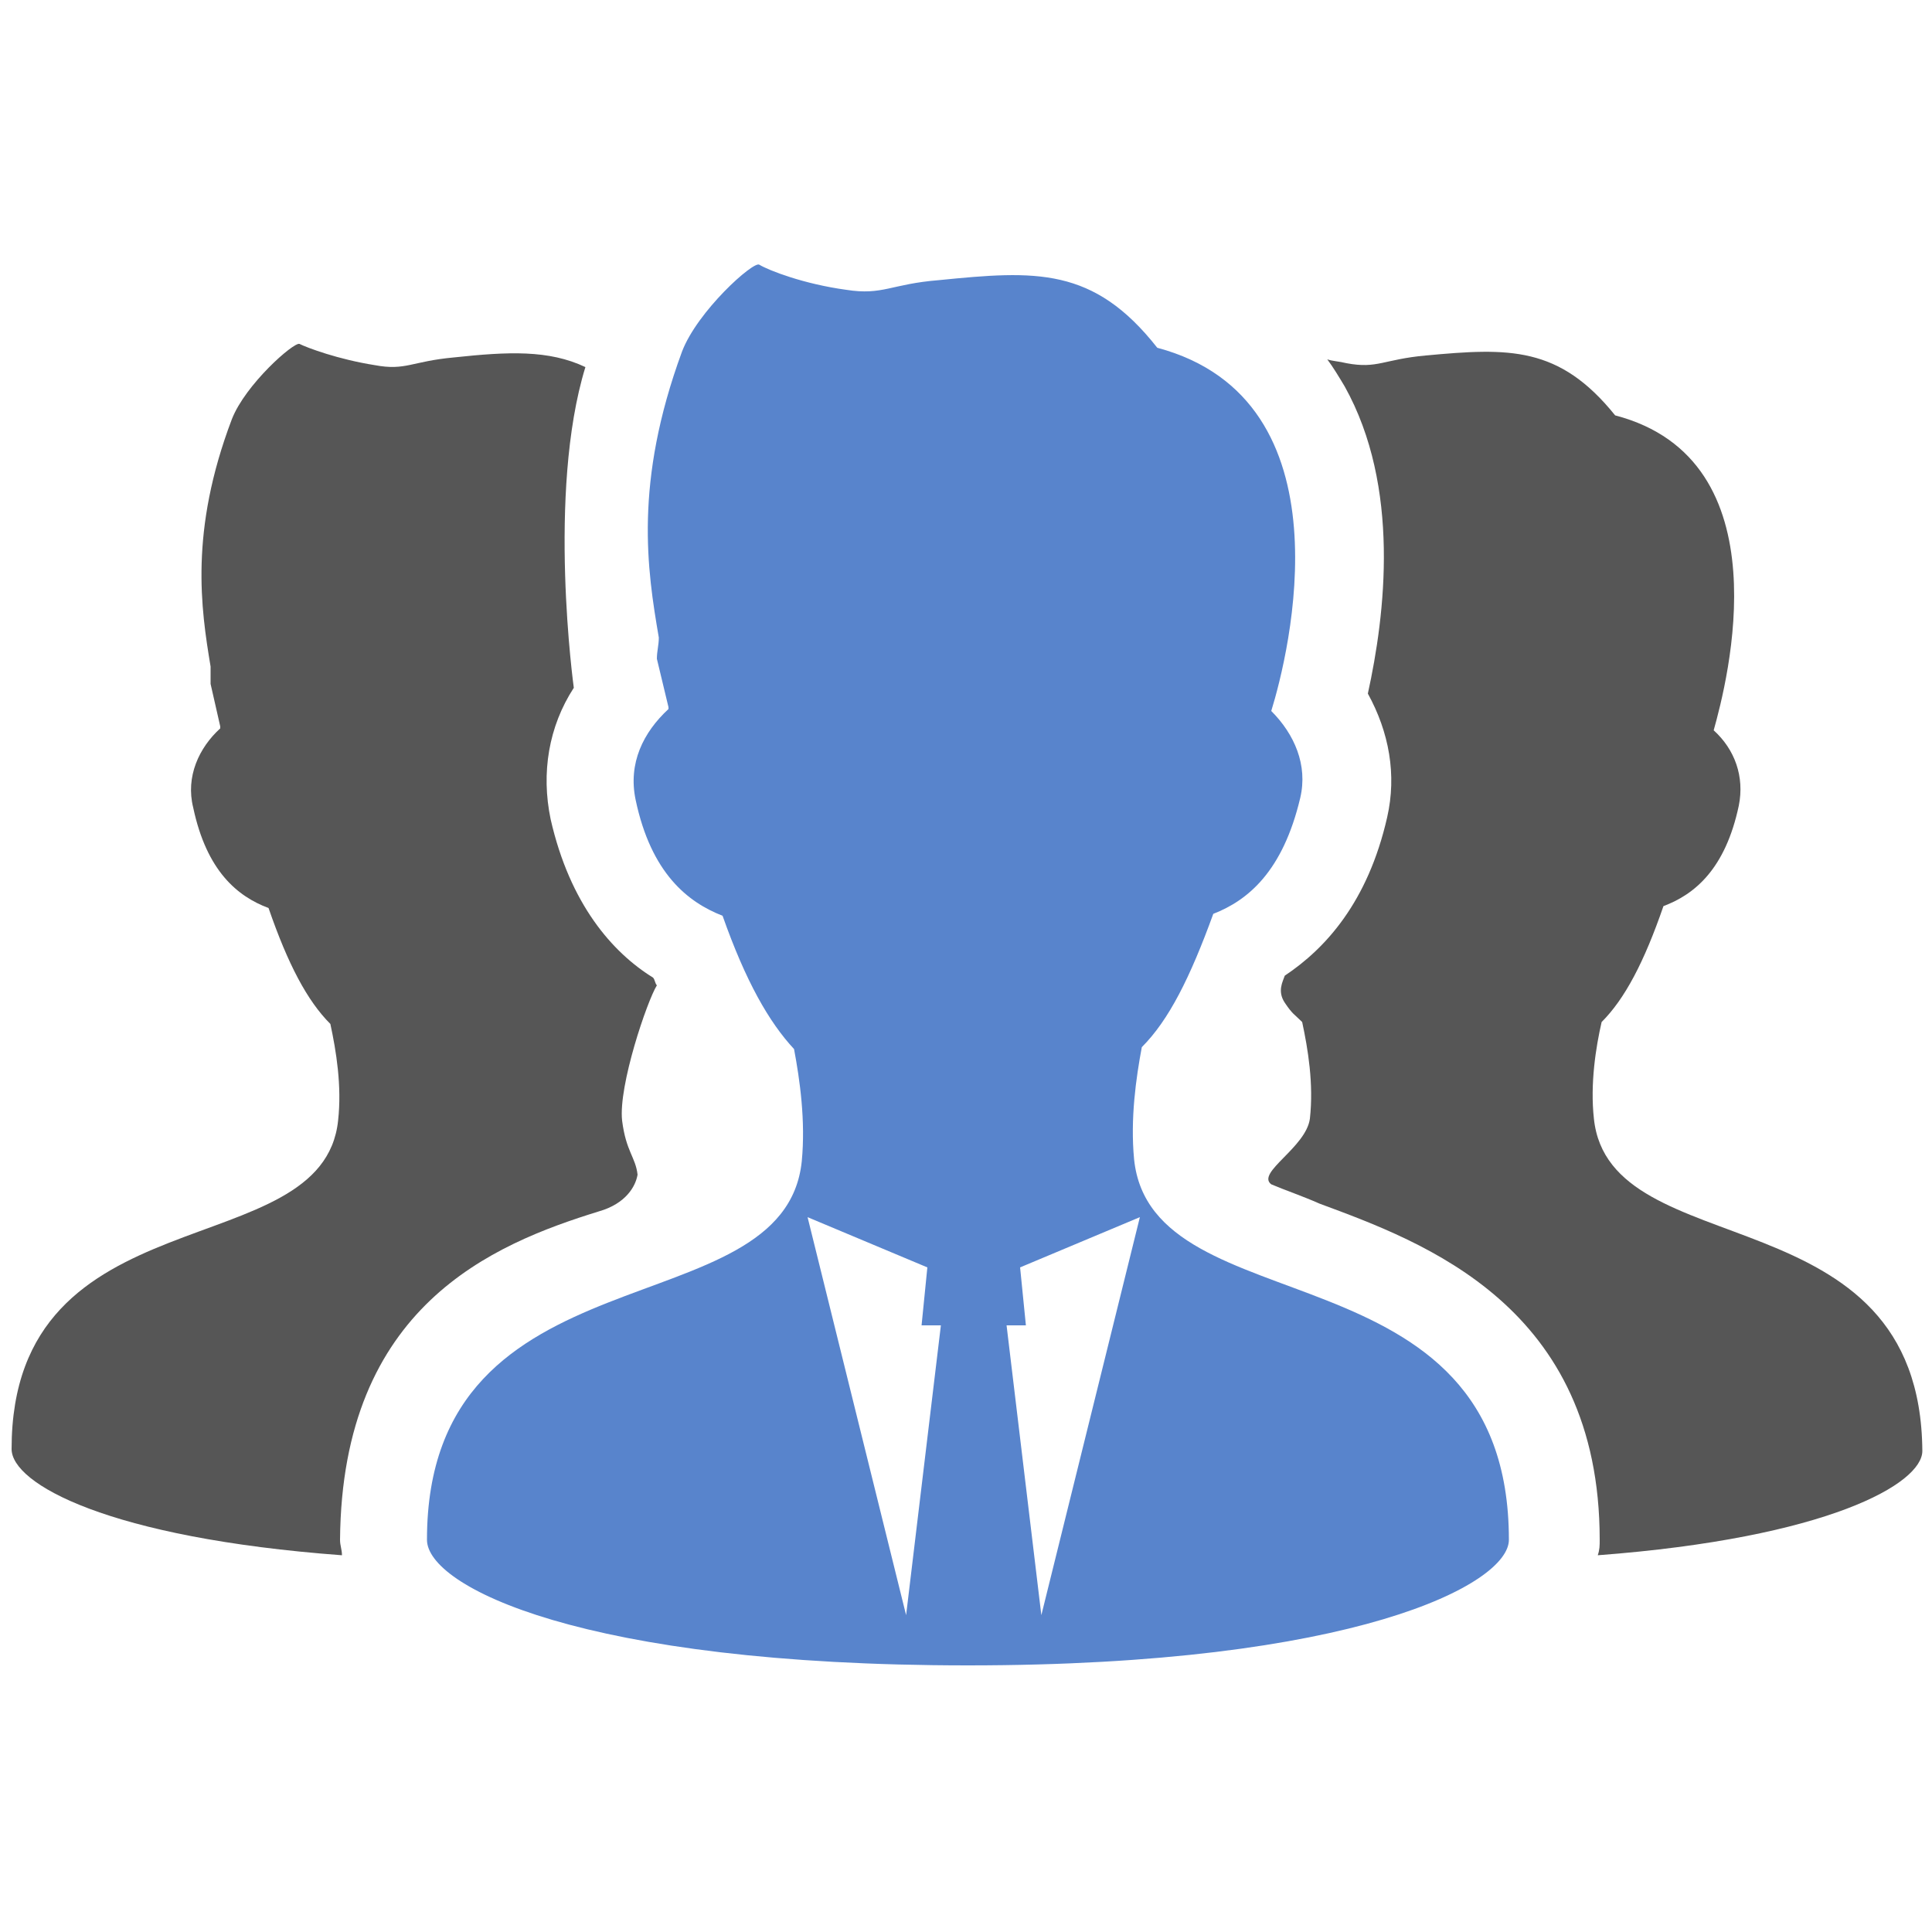 <?xml version="1.0" encoding="utf-8"?>
<!-- Generator: Adobe Illustrator 24.0.2, SVG Export Plug-In . SVG Version: 6.00 Build 0)  -->
<svg version="1.1" id="レイヤー_1" xmlns="http://www.w3.org/2000/svg" xmlns:xlink="http://www.w3.org/1999/xlink" x="0px"
	 y="0px" width="100px" height="100px" viewBox="0 0 100 100" style="enable-background:new 0 0 100 100;" xml:space="preserve">
<style type="text/css">
	.st0{fill:#565656;}
	.st1{fill:#5884CC;}
</style>
<g>
	<path class="st0" d="M31,62.7c1.4-0.4,1.9-1.3,2-1.9c-0.1-0.9-0.6-1.2-0.8-2.8c-0.2-1.8,1.3-6.2,1.8-7c-0.1-0.1-0.1-0.3-0.2-0.4
		c-2.1-1.3-4.3-3.8-5.3-8.2c-0.5-2.4-0.1-4.8,1.2-6.8c0,0-1.4-10.1,0.6-16.6c-1.9-0.9-4-0.8-6.8-0.5c-2.2,0.2-2.5,0.7-4.1,0.4
		c-1.9-0.3-3.5-0.9-3.9-1.1c-0.3-0.1-2.8,2.1-3.5,3.9c-2.2,5.8-1.6,9.8-1.1,12.8c0,0.3,0,0.6,0,0.9l0.5,2.2c0,0,0,0,0,0.1
		c-1.1,1-1.8,2.5-1.4,4.1c0.7,3.3,2.3,4.6,3.9,5.2c1,2.9,2,4.8,3.2,6c0.3,1.4,0.6,3.2,0.4,5c-0.8,7.6-16.9,3.6-16.9,17
		c0,1.8,5,4.6,17.1,5.5c0-0.3-0.1-0.5-0.1-0.8C17.7,67.6,25.5,64.4,31,62.7z"/>
	<path class="st0" d="M82.5,57.9c-0.2-1.8,0.1-3.7,0.4-5c1.2-1.2,2.2-3.1,3.2-6c1.6-0.6,3.2-1.9,3.9-5.2c0.3-1.5-0.2-2.9-1.3-3.9
		c0.7-2.5,3.7-14-5.1-16.3c-2.9-3.6-5.5-3.5-9.8-3.1c-2.2,0.2-2.5,0.7-4.1,0.4c-0.4-0.1-0.7-0.1-1-0.2c0.3,0.4,0.6,0.9,0.9,1.4
		c2.9,5.2,2.1,11.8,1.2,15.9c1.1,2,1.5,4.2,1,6.4c-1,4.4-3.2,6.8-5.3,8.2c-0.1,0.3-0.4,0.8,0,1.4c0.4,0.6,0.5,0.6,0.9,1
		c0.3,1.4,0.6,3.2,0.4,5c-0.2,1.5-2.8,2.8-2,3.4c0.7,0.3,1.6,0.6,2.5,1c5.4,2,14.5,5.3,14.5,17.4c0,0.3,0,0.5-0.1,0.8
		c11.9-0.9,16.8-3.7,16.8-5.4C99.4,61.6,83.3,65.6,82.5,57.9z"/>
	<path class="st1" d="M58.7,60c-0.2-2.1,0.1-4.2,0.4-5.8c1.4-1.4,2.5-3.6,3.7-6.9c1.8-0.7,3.6-2.2,4.5-6c0.4-1.7-0.3-3.3-1.5-4.5
		c0.9-2.9,4.2-16.1-5.9-18.8c-3.3-4.2-6.3-4-11.3-3.5c-2.5,0.2-2.9,0.8-4.8,0.5c-2.2-0.3-4-1-4.5-1.3c-0.3-0.2-3.2,2.4-4,4.5
		C32.8,25,33.5,29.5,34.1,33c0,0.4-0.1,0.7-0.1,1.1l0.6,2.5v0.1c-1.3,1.2-2.1,2.8-1.7,4.7c0.8,3.8,2.7,5.3,4.5,6
		c1.2,3.4,2.4,5.5,3.7,6.9c0.3,1.6,0.6,3.7,0.4,5.8c-0.9,8.8-19.4,4.2-19.4,19.6c0,2.4,8,6.5,28,6.5s28-4.2,28-6.5
		C78.1,64.2,59.6,68.8,58.7,60z M46.9,83.6L41.8,63l6.2,2.6l-0.3,3h1L46.9,83.6z M53.9,83.6l-1.8-15h1l-0.3-3L59,63L53.9,83.6z"/>
</g>
</svg>
